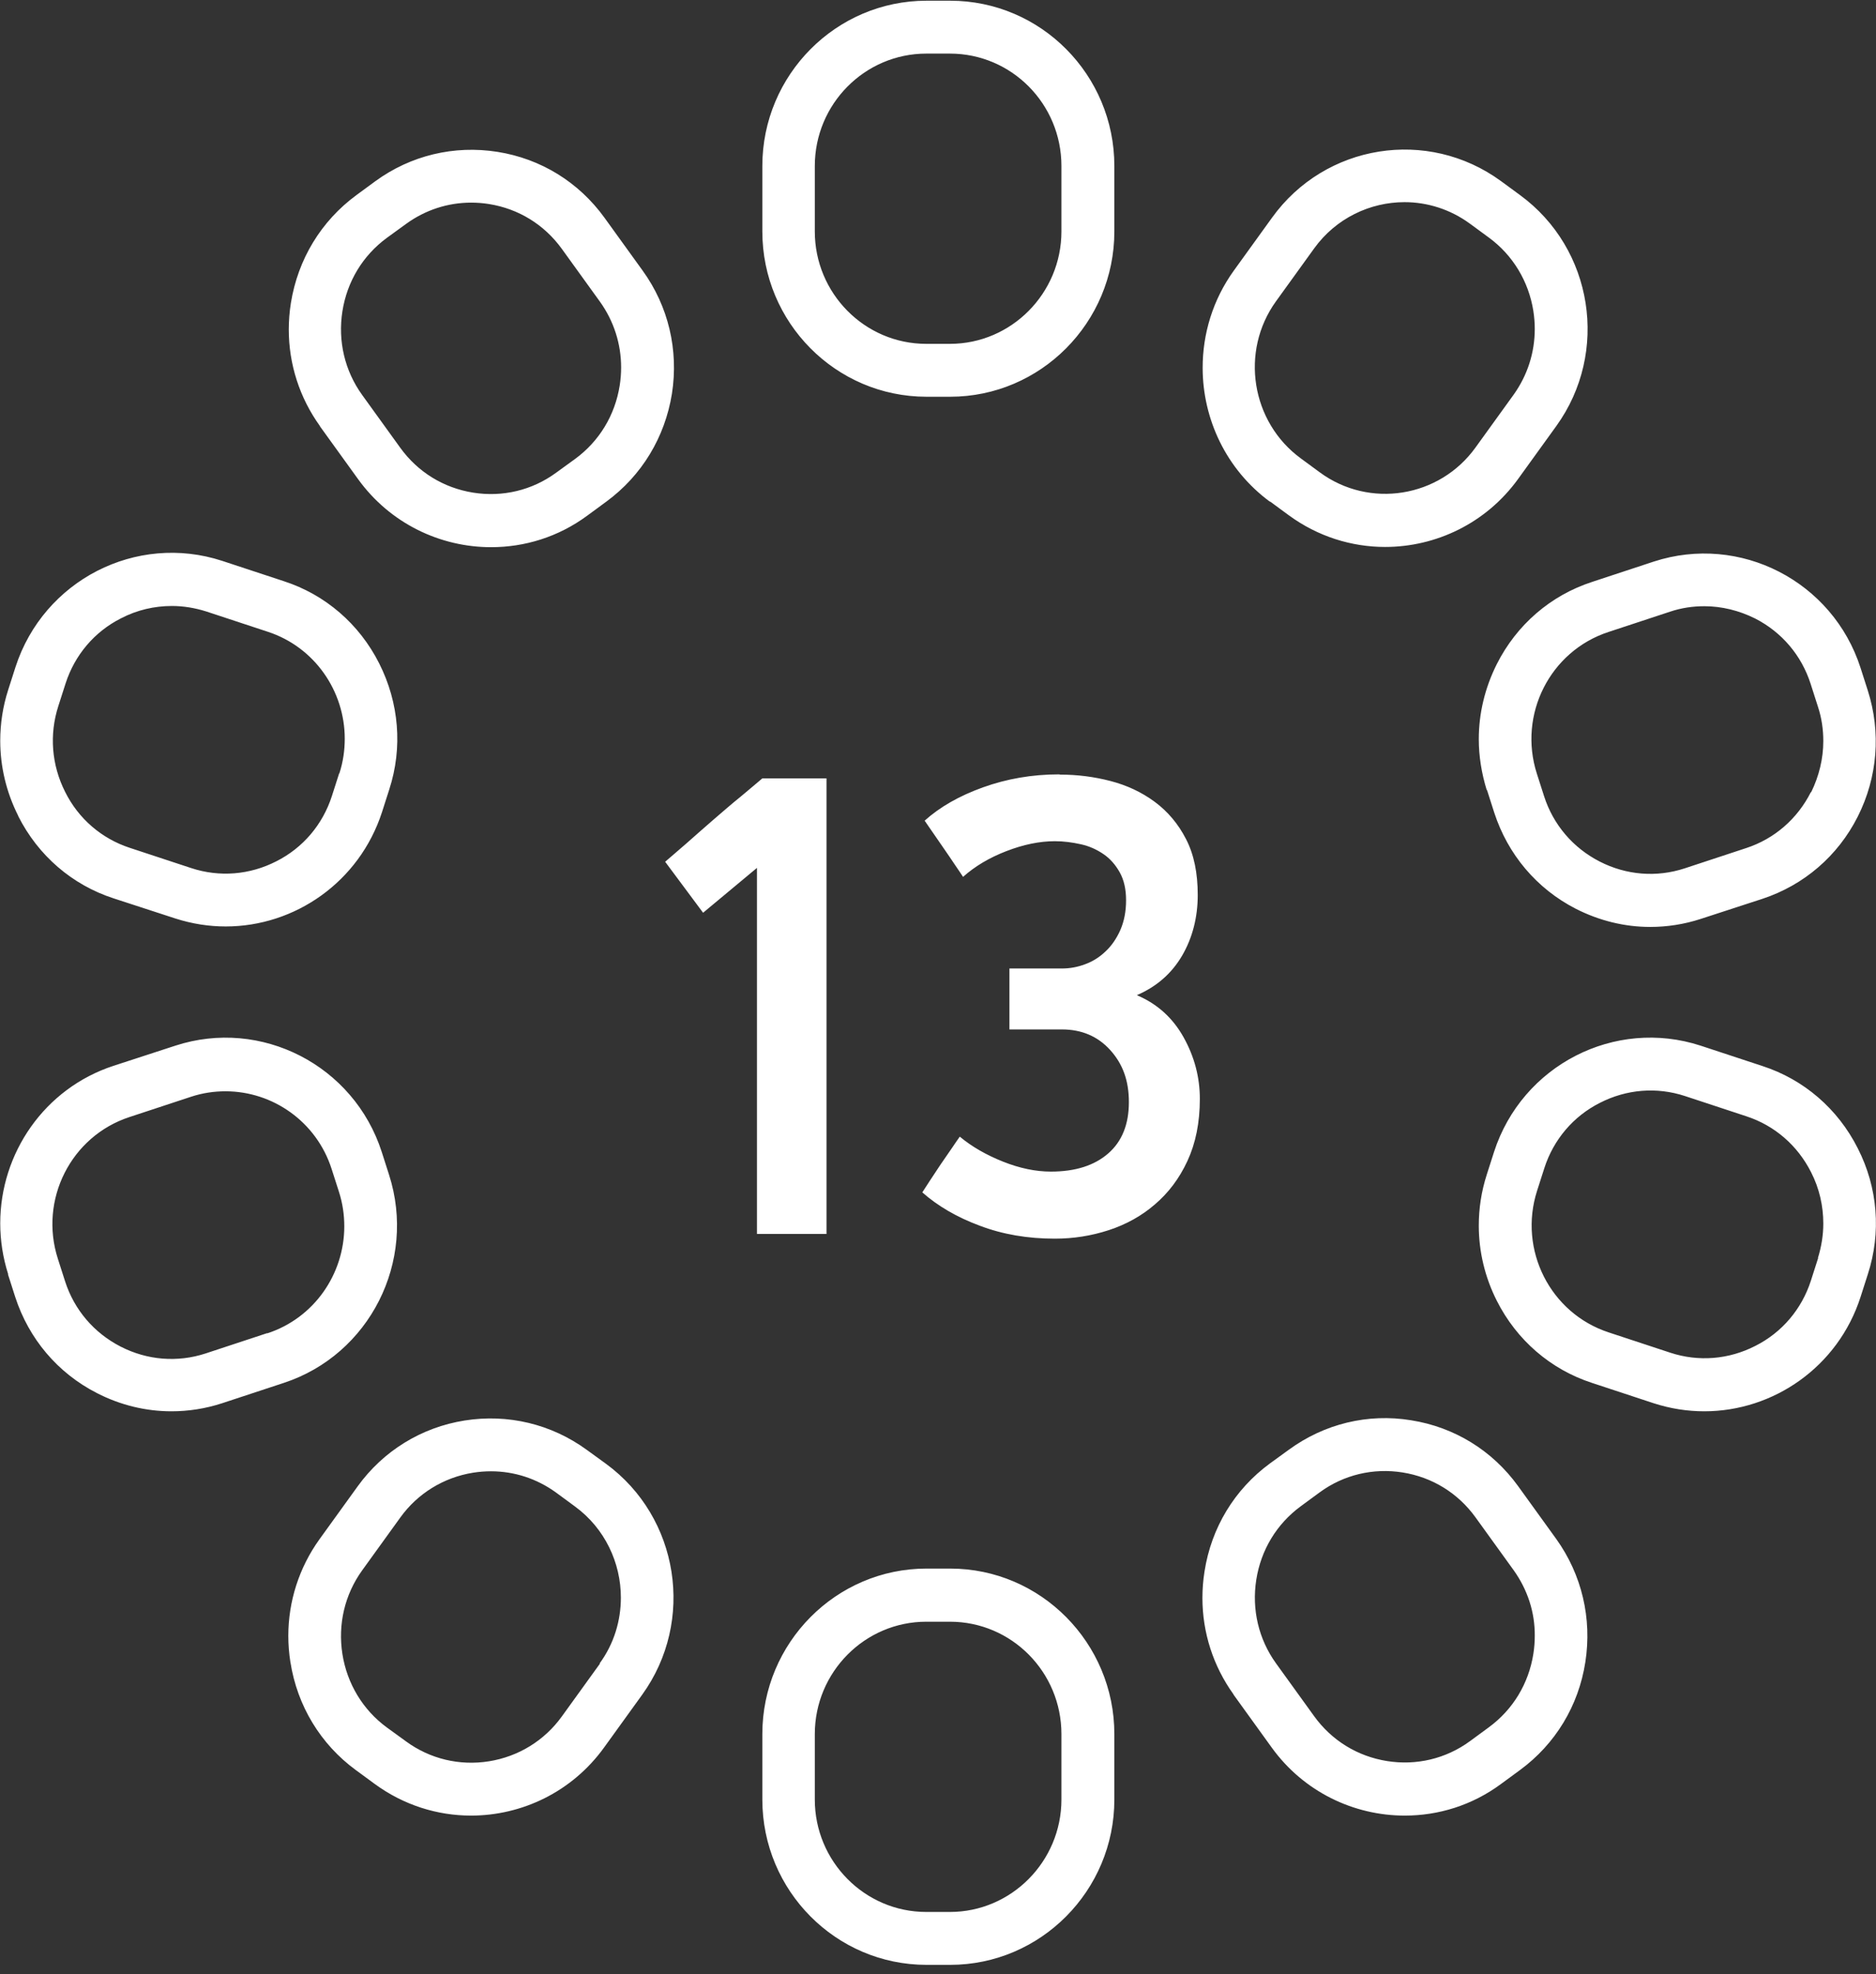 <svg width="192" height="202" viewBox="0 0 192 202" fill="none" xmlns="http://www.w3.org/2000/svg">
<rect x="0" y="0" width="192" height="202" fill="#333333" stroke="none"/>
<path d="M186.079 128.724L185.336 131.044C184.401 133.944 182.388 136.336 179.655 137.713C176.923 139.115 173.831 139.357 170.954 138.414L164.65 136.336C158.658 134.379 155.374 127.878 157.315 121.837L158.058 119.518C158.993 116.618 161.007 114.226 163.739 112.848C166.472 111.447 169.564 111.205 172.44 112.147L178.745 114.226C181.621 115.168 183.97 117.198 185.36 119.952C186.199 121.596 186.607 123.384 186.607 125.196C186.607 126.38 186.415 127.564 186.055 128.724M153.192 133.098C155.23 137.133 158.706 140.13 162.948 141.507L169.252 143.585C170.978 144.141 172.704 144.407 174.43 144.407C181.501 144.407 188.117 139.864 190.418 132.711L191.161 130.392C192.551 126.114 192.192 121.523 190.13 117.488C188.093 113.452 184.617 110.456 180.374 109.078L174.07 107C165.273 104.125 155.781 108.982 152.905 117.874L152.162 120.194C151.61 121.91 151.347 123.65 151.347 125.414C151.347 128.048 151.97 130.682 153.192 133.098ZM185.336 81.048C183.946 83.802 181.597 85.832 178.721 86.775L172.416 88.853C169.54 89.795 166.448 89.554 163.715 88.152C160.983 86.751 158.969 84.382 158.034 81.483L157.291 79.163C155.35 73.122 158.634 66.621 164.626 64.664L170.93 62.586C172.081 62.199 173.255 62.03 174.43 62.03C176.204 62.03 177.977 62.465 179.631 63.287C182.364 64.688 184.377 67.056 185.312 69.98L186.055 72.3C186.439 73.46 186.607 74.644 186.607 75.828C186.607 77.616 186.175 79.404 185.36 81.072M152.186 80.83L152.929 83.15C154.319 87.427 157.267 90.931 161.27 92.985C163.691 94.217 166.28 94.846 168.893 94.846C170.619 94.846 172.368 94.58 174.07 94.024L180.374 91.97C184.617 90.569 188.093 87.596 190.13 83.561C192.168 79.525 192.527 74.934 191.161 70.657L190.418 68.337C187.566 59.469 178.073 54.588 169.252 57.463L162.948 59.541C158.706 60.919 155.23 63.915 153.192 67.951C151.97 70.391 151.347 73.001 151.347 75.635C151.347 77.375 151.634 79.139 152.162 80.854M156.932 169.224C156.452 172.269 154.846 174.927 152.378 176.739L150.436 178.165C147.991 179.953 144.971 180.678 141.951 180.194C138.93 179.711 136.294 178.092 134.496 175.603L130.589 170.19C128.815 167.726 128.096 164.681 128.575 161.636C129.055 158.591 130.661 155.933 133.13 154.121L135.071 152.695C137.516 150.907 140.536 150.182 143.557 150.666C146.577 151.149 149.213 152.768 151.011 155.257L154.918 160.67C156.333 162.651 157.1 164.971 157.076 167.387C157.076 167.991 157.028 168.62 156.932 169.224ZM126.25 173.404L130.157 178.817C133.441 183.36 138.571 185.776 143.772 185.776C147.2 185.776 150.652 184.737 153.624 182.538L155.566 181.113C159.185 178.455 161.558 174.54 162.253 170.07C162.948 165.599 161.894 161.129 159.281 157.48L155.374 152.067C152.737 148.418 148.854 146.026 144.419 145.325C139.985 144.6 135.551 145.688 131.931 148.322L129.966 149.747C126.346 152.405 123.973 156.32 123.278 160.79C123.134 161.685 123.062 162.603 123.062 163.497C123.062 167.049 124.165 170.48 126.25 173.38M154.918 40.379L151.011 45.792C147.32 50.915 140.153 52.075 135.071 48.329L133.13 46.903C128.048 43.182 126.897 35.957 130.589 30.834L134.496 25.421C136.725 22.328 140.225 20.685 143.748 20.685C146.073 20.685 148.422 21.41 150.436 22.884L152.378 24.309C154.822 26.098 156.452 28.78 156.932 31.825C157.028 32.453 157.076 33.057 157.076 33.661C157.076 36.078 156.333 38.397 154.918 40.379ZM129.966 51.301L131.907 52.727C134.879 54.902 138.331 55.965 141.759 55.965C146.96 55.965 152.09 53.548 155.374 49.006L159.281 43.593C164.722 36.053 163.068 25.445 155.566 19.96L153.624 18.534C146.121 13.049 135.622 14.716 130.181 22.28L126.274 27.693C124.117 30.689 123.086 34.169 123.086 37.624C123.086 42.868 125.483 48.039 129.989 51.35M97.222 195.636H94.802C88.497 195.636 83.392 190.464 83.392 184.133V177.44C83.392 171.084 88.521 165.937 94.802 165.937H97.222C103.527 165.937 108.632 171.084 108.632 177.44V184.133C108.632 190.464 103.503 195.636 97.222 195.636ZM78.022 184.133C78.022 193.461 85.549 201.048 94.825 201.048H97.246C106.499 201.048 114.049 193.461 114.049 184.133V177.44C114.049 168.112 106.523 160.5 97.246 160.5H94.825C85.573 160.5 78.022 168.088 78.022 177.44V184.133ZM97.222 35.184H94.802C88.497 35.184 83.392 30.012 83.392 23.681V16.988C83.392 10.632 88.521 5.485 94.802 5.485H97.222C103.527 5.485 108.632 10.632 108.632 16.988V23.681C108.632 30.012 103.503 35.184 97.222 35.184ZM78.022 23.681C78.022 33.009 85.549 40.596 94.825 40.596H97.246C106.499 40.596 114.049 33.009 114.049 23.681V16.988C114.049 7.66 106.523 0.073 97.246 0.073H94.825C85.573 0.073 78.022 7.66 78.022 16.988V23.681ZM63.425 39.437C62.945 42.481 61.339 45.139 58.87 46.952L56.905 48.377C54.46 50.166 51.44 50.89 48.419 50.407C45.399 49.924 42.763 48.305 40.965 45.816L37.058 40.403C35.284 37.938 34.565 34.894 35.044 31.849C35.524 28.804 37.13 26.146 39.599 24.334L41.564 22.908C43.529 21.482 45.831 20.733 48.228 20.733C48.827 20.733 49.45 20.782 50.049 20.878C53.07 21.361 55.706 22.98 57.504 25.469L61.411 30.882C62.825 32.864 63.569 35.184 63.569 37.6C63.569 38.204 63.521 38.832 63.425 39.437ZM32.743 43.617L36.65 49.03C39.934 53.573 45.064 55.989 50.265 55.989C53.693 55.989 57.145 54.95 60.117 52.751L62.058 51.325C65.678 48.667 68.051 44.753 68.77 40.282C69.465 35.812 68.41 31.341 65.774 27.693L61.867 22.28C59.23 18.631 55.347 16.239 50.912 15.538C46.478 14.837 42.043 15.9 38.424 18.534L36.482 19.96C32.863 22.618 30.49 26.533 29.771 31.003C29.627 31.897 29.555 32.815 29.555 33.709C29.555 37.262 30.658 40.693 32.743 43.593M61.411 170.215L57.504 175.627C55.73 178.092 53.07 179.735 50.049 180.219C47.029 180.702 44.009 179.977 41.564 178.189L39.599 176.763C37.154 174.975 35.524 172.293 35.044 169.248C34.565 166.203 35.284 163.159 37.058 160.694L40.965 155.281C42.739 152.816 45.399 151.173 48.419 150.69C49.043 150.593 49.642 150.545 50.241 150.545C52.638 150.545 54.939 151.294 56.905 152.719L58.846 154.145C61.915 156.393 63.544 159.921 63.544 163.473C63.544 165.817 62.849 168.185 61.363 170.215M29.723 170.07C30.418 174.54 32.815 178.479 36.41 181.113L38.352 182.538C41.324 184.713 44.776 185.776 48.204 185.776C53.405 185.776 58.535 183.36 61.819 178.817L65.726 173.404C71.167 165.865 69.513 155.257 62.01 149.771L60.045 148.346C56.425 145.712 51.991 144.649 47.556 145.349C43.122 146.05 39.215 148.467 36.602 152.091L32.695 157.504C30.61 160.404 29.507 163.859 29.507 167.387C29.507 168.281 29.579 169.175 29.723 170.094M27.35 136.408L21.046 138.487C18.169 139.429 15.077 139.187 12.345 137.786C9.612 136.384 7.598 134.016 6.664 131.116L5.921 128.797C3.979 122.756 7.263 116.255 13.255 114.298L19.559 112.22C20.734 111.833 21.909 111.664 23.083 111.664C27.901 111.664 32.383 114.757 33.941 119.614L34.685 121.934C35.068 123.118 35.236 124.302 35.236 125.486C35.236 130.343 32.168 134.862 27.35 136.433M0.815 130.392L1.558 132.711C2.948 136.988 5.897 140.492 9.924 142.546C12.321 143.779 14.933 144.407 17.546 144.407C19.272 144.407 21.022 144.141 22.724 143.585L29.028 141.507C37.825 138.632 42.667 129.062 39.814 120.194L39.071 117.874C36.219 109.006 26.727 104.125 17.93 107L11.625 109.054C4.53 111.374 0.024 118.019 0.024 125.172C0.024 126.912 0.288 128.652 0.839 130.392M34.709 79.139L33.965 81.459C33.031 84.358 31.017 86.751 28.285 88.128C25.552 89.529 22.46 89.771 19.584 88.829L13.279 86.751C10.403 85.808 8.03 83.778 6.664 81.023C5.273 78.269 5.034 75.152 5.968 72.252L6.712 69.932C7.646 67.032 9.66 64.64 12.393 63.263C14.022 62.417 15.796 62.006 17.594 62.006C18.768 62.006 19.943 62.199 21.094 62.562L27.398 64.64C32.216 66.211 35.284 70.73 35.284 75.587C35.284 76.771 35.116 77.955 34.733 79.139M1.87 83.513C3.907 87.548 7.383 90.544 11.625 91.922L17.93 93.976C19.655 94.531 21.381 94.797 23.107 94.797C30.178 94.797 36.77 90.254 39.095 83.102L39.838 80.782C41.228 76.505 40.845 71.913 38.807 67.878C36.77 63.843 33.294 60.846 29.052 59.469L22.747 57.391C13.95 54.515 4.458 59.372 1.582 68.265L0.839 70.585C0.288 72.3 0.024 74.04 0.024 75.804C0.024 78.438 0.647 81.072 1.87 83.488M77.471 126.284V88.805L71.958 93.396L68.075 88.176C68.602 87.717 69.321 87.113 70.232 86.316C71.119 85.518 72.054 84.721 73.013 83.875C73.972 83.053 74.906 82.232 75.841 81.483C76.752 80.709 77.495 80.105 78.022 79.646H84.59V126.259H77.471V126.284ZM108.512 79.26C110.262 79.26 111.964 79.477 113.642 79.912C115.32 80.347 116.83 81.048 118.172 82.038C119.515 83.029 120.593 84.31 121.384 85.856C122.199 87.427 122.583 89.336 122.583 91.583C122.583 93.831 122.055 95.957 120.977 97.794C119.898 99.63 118.364 100.959 116.351 101.829C118.46 102.723 120.042 104.173 121.145 106.155C122.247 108.136 122.798 110.238 122.798 112.437C122.798 114.878 122.367 116.98 121.528 118.793C120.689 120.605 119.563 122.079 118.196 123.239C116.83 124.423 115.248 125.293 113.474 125.873C111.7 126.453 109.855 126.743 107.961 126.743C105.18 126.743 102.616 126.308 100.267 125.414C97.918 124.544 95.952 123.384 94.394 122.006C94.562 121.741 94.825 121.33 95.161 120.822C95.497 120.315 95.856 119.759 96.264 119.155C96.671 118.575 97.055 118.019 97.414 117.488C97.774 116.956 98.037 116.569 98.229 116.304C99.476 117.343 100.962 118.188 102.664 118.865C104.366 119.542 105.995 119.88 107.554 119.88C110.07 119.88 112.012 119.252 113.426 118.019C114.84 116.787 115.536 115.023 115.536 112.776C115.536 110.528 114.888 108.837 113.618 107.435C112.348 106.034 110.694 105.333 108.68 105.333H103.311V99.099H108.68C109.495 99.099 110.286 98.954 111.053 98.664C111.844 98.374 112.539 97.939 113.163 97.335C113.786 96.755 114.289 96.005 114.673 95.136C115.056 94.242 115.248 93.251 115.248 92.115C115.248 90.979 115.032 90.037 114.601 89.264C114.169 88.49 113.618 87.862 112.947 87.403C112.276 86.944 111.509 86.581 110.622 86.388C109.759 86.195 108.872 86.074 107.961 86.074C106.403 86.074 104.749 86.412 102.999 87.089C101.249 87.765 99.787 88.635 98.565 89.723C98.397 89.457 98.109 89.046 97.75 88.514C97.39 87.983 97.007 87.403 96.599 86.823C96.192 86.243 95.808 85.687 95.449 85.156C95.089 84.648 94.825 84.237 94.634 83.972C96.192 82.57 98.181 81.434 100.602 80.564C103.023 79.695 105.612 79.235 108.392 79.235L108.512 79.26Z" fill="white"/>
</svg>
